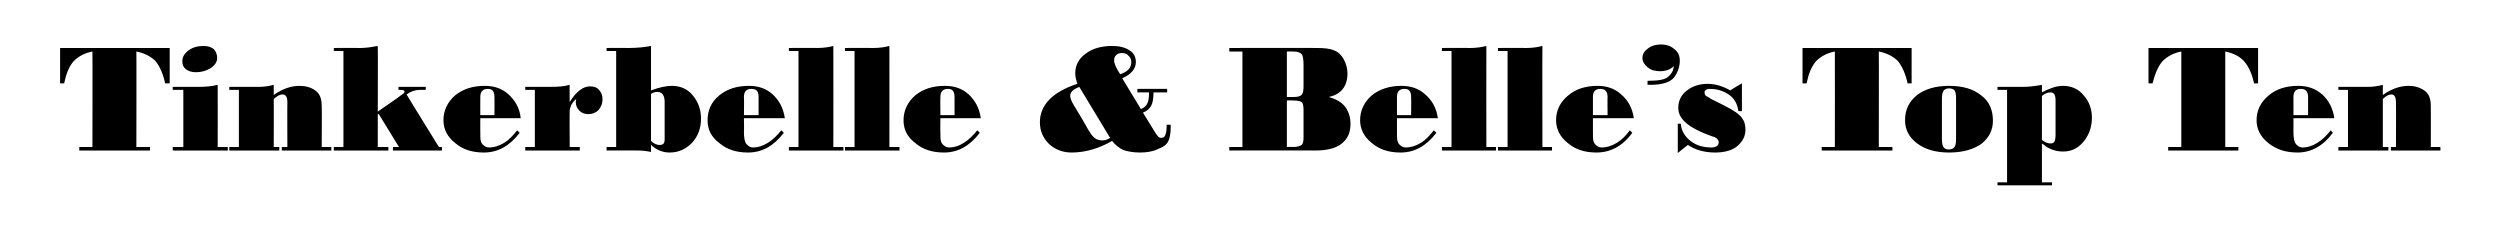 <?xml version="1.0" standalone="no"?>
<!DOCTYPE svg PUBLIC "-//W3C//DTD SVG 1.1//EN" "http://www.w3.org/Graphics/SVG/1.1/DTD/svg11.dtd">
<svg xmlns="http://www.w3.org/2000/svg" version="1.1" width="495px" height="45.1px" viewBox="0 -9 495 45.1" style="top:-9px">
  <desc>Tinkerbelle &amp; Belle s Top Ten</desc>
  <defs/>
  <g id="Polygon146573">
    <path d="M 33.6 7.5 C 33.6 7.5 32.72 7.54 32.7 7.5 C 32.3 5.6 31.6 4.1 30.8 3.1 C 29.9 2.2 28.6 1.5 27 1.2 C 27.04 1.18 27 20.1 27 20.1 L 29.7 20.1 L 29.7 20.8 L 15.7 20.8 L 15.7 20.1 L 18.3 20.1 C 18.3 20.1 18.34 1.18 18.3 1.2 C 16.7 1.5 15.5 2.2 14.6 3.1 C 13.7 4.1 13.1 5.6 12.7 7.5 C 12.66 7.54 11.9 7.5 11.9 7.5 L 11.9 0.5 L 33.6 0.5 L 33.6 7.5 Z M 40.3 0.1 C 41.1 0.1 41.8 0.3 42.3 0.7 C 42.7 1.1 43 1.7 43 2.5 C 43 3.2 42.6 3.9 41.7 4.5 C 40.9 5 39.9 5.3 38.8 5.3 C 38 5.3 37.3 5.1 36.8 4.7 C 36.3 4.3 36.1 3.8 36.1 3.1 C 36.1 2.3 36.5 1.6 37.3 1 C 38.1 0.4 39.1 0.1 40.3 0.1 Z M 45.1 20.8 L 34.2 20.8 L 34.2 20.1 L 36.3 20.1 L 36.3 8.8 L 34.2 8.8 L 34.2 8.2 C 34.2 8.2 39.32 8.19 39.3 8.2 C 40.6 8.2 41.9 8.1 43.1 7.8 C 43.13 7.78 43.1 20.1 43.1 20.1 L 45.1 20.1 L 45.1 20.8 Z M 65.6 20.8 L 55.8 20.8 L 55.8 20.1 L 56.9 20.1 C 56.9 20.1 56.86 11.28 56.9 11.3 C 56.9 10.2 56.6 9.7 55.9 9.7 C 55.4 9.7 54.9 10 54.2 10.6 C 54.23 10.57 54.2 20.1 54.2 20.1 L 55.3 20.1 L 55.3 20.8 L 45.4 20.8 L 45.4 20.1 L 47.3 20.1 L 47.3 8.8 L 45.4 8.8 L 45.4 8.2 C 45.4 8.2 51.19 8.19 51.2 8.2 C 52.1 8.2 53.1 8.1 54.2 7.8 C 54.2 7.8 54.2 9.8 54.2 9.8 C 55.9 8.6 57.6 8 59.3 8 C 60.5 8 61.6 8.3 62.4 8.9 C 63.3 9.5 63.7 10.5 63.7 12 C 63.75 11.99 63.7 20.1 63.7 20.1 L 65.6 20.1 L 65.6 20.8 Z M 87.5 20.8 L 77.8 20.8 L 77.8 20.1 L 79 20.1 L 75 13.6 L 74.8 13.6 L 74.8 20.1 L 76.9 20.1 L 76.9 20.8 L 66.1 20.8 L 66.1 20.1 L 68 20.1 L 68 1.1 L 66.1 1.1 L 66.1 0.5 C 66.1 0.5 71.38 0.47 71.4 0.5 C 72.5 0.5 73.7 0.3 74.8 0.1 C 74.84 0.09 74.8 13.1 74.8 13.1 C 74.8 13.1 78.42 10.58 78.4 10.6 C 79.3 9.9 79.8 9.6 79.9 9.5 C 80 9.4 80.1 9.3 80.1 9.1 C 80.1 8.9 79.8 8.8 79.3 8.8 C 79.31 8.79 78.9 8.8 78.9 8.8 L 78.9 8.2 L 84.3 8.2 L 84.3 8.8 C 84.3 8.8 83.12 8.79 83.1 8.8 C 82.2 8.8 81.3 9.1 80.5 9.7 C 80.46 9.7 86.9 20.1 86.9 20.1 L 87.5 20.1 L 87.5 20.8 Z M 103.1 14.4 C 103.15 14.41 95.1 14.4 95.1 14.4 C 95.1 14.4 95.08 17.1 95.1 17.1 C 95.1 18 95.1 18.6 95.2 18.9 C 95.3 19.3 95.5 19.6 95.8 19.8 C 96.1 20.1 96.5 20.2 96.9 20.2 C 97.8 20.2 98.8 19.9 99.8 19.3 C 100.8 18.7 101.6 17.8 102.4 16.8 C 102.4 16.8 102.9 17.3 102.9 17.3 C 100.9 19.9 98.6 21.2 95.8 21.2 C 93.5 21.2 91.6 20.6 90.1 19.3 C 88.6 18.1 87.8 16.6 87.8 14.8 C 87.8 12.9 88.6 11.2 90.1 9.9 C 91.7 8.6 93.6 8 96 8 C 97.8 8 99.4 8.5 100.7 9.7 C 102 10.9 102.9 12.4 103.1 14.4 Z M 97.9 13.8 C 97.9 13.8 97.94 10.2 97.9 10.2 C 97.9 9.1 97.5 8.6 96.6 8.6 C 95.6 8.6 95.1 9.1 95.1 10.2 C 95.08 10.2 95.1 13.8 95.1 13.8 L 97.9 13.8 Z M 112.8 11.2 C 114.1 9.1 115.5 8.1 116.8 8.1 C 117.6 8.1 118.2 8.3 118.6 8.8 C 119.1 9.3 119.3 9.9 119.3 10.7 C 119.3 11.5 119 12.2 118.5 12.8 C 118 13.3 117.3 13.6 116.5 13.6 C 115.8 13.6 115.2 13.4 114.7 12.9 C 114.3 12.5 114 11.9 114 11.2 C 114 10.9 114.1 10.8 114.1 10.6 C 114.1 10.6 114.1 10.6 114.1 10.6 C 113.7 10.9 113.4 11.3 113.1 11.8 C 112.9 12.3 112.8 12.7 112.8 12.9 C 112.76 12.9 112.8 20.1 112.8 20.1 L 114.8 20.1 L 114.8 20.8 L 104 20.8 L 104 20.1 L 105.9 20.1 L 105.9 8.8 L 104 8.8 L 104 8.2 C 104 8.2 109.01 8.19 109 8.2 C 110.5 8.2 111.8 8.1 112.8 7.8 C 112.76 7.78 112.8 11.2 112.8 11.2 C 112.8 11.2 112.82 11.22 112.8 11.2 Z M 128.9 8.9 C 130.5 8.3 131.9 8 133 8 C 134.7 8 136.1 8.6 137.1 9.8 C 138.2 11.1 138.8 12.6 138.8 14.5 C 138.8 16.4 138.2 18 137 19.3 C 135.8 20.5 134.4 21.2 132.6 21.2 C 131.2 21.2 130 20.7 128.9 19.7 C 128.9 19.7 128.9 21.1 128.9 21.1 C 128.1 20.9 127.2 20.8 126.3 20.8 C 126.34 20.77 120.1 20.8 120.1 20.8 L 120.1 20.1 L 122 20.1 L 122 1.1 L 120.1 1.1 L 120.1 0.5 C 120.1 0.5 124.51 0.47 124.5 0.5 C 126.4 0.5 127.8 0.3 128.9 0.1 C 128.9 0.1 128.9 8.9 128.9 8.9 Z M 130.6 19.7 C 131.3 19.7 131.6 19.4 131.6 18.6 C 131.6 18.6 131.6 11.2 131.6 11.2 C 131.6 9.9 131.1 9.2 130.2 9.2 C 129.7 9.2 129.3 9.3 128.9 9.6 C 128.9 9.6 128.9 18.9 128.9 18.9 C 129.5 19.5 130.1 19.7 130.6 19.7 C 130.6 19.7 130.6 19.7 130.6 19.7 Z M 155.4 14.4 C 155.42 14.41 147.3 14.4 147.3 14.4 C 147.3 14.4 147.35 17.1 147.3 17.1 C 147.3 18 147.4 18.6 147.5 18.9 C 147.6 19.3 147.8 19.6 148.1 19.8 C 148.4 20.1 148.7 20.2 149.2 20.2 C 150.1 20.2 151 19.9 152 19.3 C 153 18.7 153.9 17.8 154.7 16.8 C 154.7 16.8 155.2 17.3 155.2 17.3 C 153.2 19.9 150.9 21.2 148.1 21.2 C 145.8 21.2 143.9 20.6 142.4 19.3 C 140.8 18.1 140.1 16.6 140.1 14.8 C 140.1 12.9 140.8 11.2 142.4 9.9 C 144 8.6 145.9 8 148.3 8 C 150.1 8 151.7 8.5 153 9.7 C 154.3 10.9 155.1 12.4 155.4 14.4 Z M 150.2 13.8 C 150.2 13.8 150.21 10.2 150.2 10.2 C 150.2 9.1 149.8 8.6 148.8 8.6 C 147.8 8.6 147.3 9.1 147.3 10.2 C 147.35 10.2 147.3 13.8 147.3 13.8 L 150.2 13.8 Z M 167 20.8 L 156.2 20.8 L 156.2 20.1 L 158.1 20.1 L 158.1 1.1 L 156.2 1.1 L 156.2 0.5 C 156.2 0.5 161.93 0.47 161.9 0.5 C 163.2 0.5 164.2 0.3 165 0.1 C 165.03 0.09 165 20.1 165 20.1 L 167 20.1 L 167 20.8 Z M 178.1 20.8 L 167.3 20.8 L 167.3 20.1 L 169.2 20.1 L 169.2 1.1 L 167.3 1.1 L 167.3 0.5 C 167.3 0.5 173.02 0.47 173 0.5 C 174.3 0.5 175.3 0.3 176.1 0.1 C 176.12 0.09 176.1 20.1 176.1 20.1 L 178.1 20.1 L 178.1 20.8 Z M 194.2 14.4 C 194.23 14.41 186.2 14.4 186.2 14.4 C 186.2 14.4 186.16 17.1 186.2 17.1 C 186.2 18 186.2 18.6 186.3 18.9 C 186.4 19.3 186.6 19.6 186.9 19.8 C 187.2 20.1 187.6 20.2 188 20.2 C 188.9 20.2 189.9 19.9 190.8 19.3 C 191.8 18.7 192.7 17.8 193.5 16.8 C 193.5 16.8 194 17.3 194 17.3 C 192 19.9 189.7 21.2 186.9 21.2 C 184.6 21.2 182.7 20.6 181.2 19.3 C 179.6 18.1 178.9 16.6 178.9 14.8 C 178.9 12.9 179.7 11.2 181.2 9.9 C 182.8 8.6 184.7 8 187.1 8 C 188.9 8 190.5 8.5 191.8 9.7 C 193.1 10.9 193.9 12.4 194.2 14.4 Z M 189 13.8 C 189 13.8 189.02 10.2 189 10.2 C 189 9.1 188.6 8.6 187.7 8.6 C 186.7 8.6 186.2 9.1 186.2 10.2 C 186.16 10.2 186.2 13.8 186.2 13.8 L 189 13.8 Z M 231.8 16.2 C 231.8 17.5 231.6 18.4 231.3 19 C 231 19.6 230.4 20.1 229.3 20.5 C 228.3 21 227.1 21.2 225.7 21.2 C 224.4 21.2 223.3 21 222.4 20.7 C 221.6 20.3 220.8 19.7 220.2 18.9 C 217.6 20.4 214.9 21.2 212.2 21.2 C 210.4 21.2 208.9 20.6 207.7 19.5 C 206.5 18.3 205.9 16.9 205.9 15.2 C 205.9 11.8 208.4 9.2 213.3 7.6 C 213.1 6.9 212.9 6.2 212.9 5.5 C 212.9 3.9 213.6 2.6 215 1.6 C 216.3 0.6 218.1 0.1 220.2 0.1 C 221.7 0.1 222.8 0.4 223.7 1 C 224.5 1.5 224.9 2.3 224.9 3.3 C 224.9 4.6 224 5.7 222.2 6.5 C 222.2 6.5 225.9 12.6 225.9 12.6 C 226.6 12.3 227 11.9 227.2 11.4 C 227.4 11 227.5 10.3 227.5 9.6 C 227.5 9.58 227.5 9.3 227.5 9.3 L 225.2 9.3 L 225.2 8.6 L 231.1 8.6 L 231.1 9.3 C 231.1 9.3 228.42 9.29 228.4 9.3 C 228.4 10.6 228.2 11.5 227.9 12 C 227.6 12.5 227.1 13 226.3 13.3 C 228 16 228.9 17.6 229.2 17.9 C 229.4 18.2 229.7 18.3 229.9 18.3 C 230.3 18.3 230.6 18.1 230.7 17.8 C 230.9 17.4 231 16.8 231 15.9 C 230.96 15.94 231 15.7 231 15.7 L 231.8 15.7 C 231.8 15.7 231.8 16.21 231.8 16.2 Z M 220.6 3 C 220.6 3.6 221 4.5 221.8 5.7 C 223.3 5.2 224 4.4 224 3.3 C 224 2.8 223.8 2.3 223.4 2 C 223.1 1.6 222.6 1.5 222.1 1.5 C 221.7 1.5 221.3 1.6 221 1.9 C 220.7 2.2 220.6 2.5 220.6 3 C 220.6 3 220.6 3 220.6 3 Z M 218.2 18.8 C 218.7 18.8 219.2 18.7 219.8 18.3 C 219.8 18.3 213.7 8.2 213.7 8.2 C 212.5 8.7 211.9 9.2 211.9 10 C 211.9 10.5 212.2 11.1 212.6 11.8 C 213 12.5 213.6 13.5 214.4 14.8 C 215.1 16.1 215.6 16.9 216 17.5 C 216.3 18 216.7 18.3 217 18.5 C 217.4 18.7 217.8 18.8 218.2 18.8 C 218.2 18.8 218.2 18.8 218.2 18.8 Z M 263.1 10.2 C 264.5 10.6 265.6 11.2 266.3 12.1 C 267 13 267.4 14.2 267.4 15.5 C 267.4 17.2 266.9 18.4 265.7 19.4 C 264.6 20.3 262.9 20.8 260.5 20.8 C 260.45 20.77 243.4 20.8 243.4 20.8 L 243.4 20.1 L 246 20.1 L 246 1.2 L 243.4 1.2 L 243.4 0.5 C 243.4 0.5 260.63 0.47 260.6 0.5 C 262.2 0.5 263.3 0.6 264.2 1 C 265 1.3 265.6 1.9 266.1 2.8 C 266.5 3.6 266.8 4.5 266.8 5.5 C 266.8 8.1 265.5 9.7 263.1 10.2 C 263.1 10.2 263.1 10.2 263.1 10.2 Z M 258.1 8.1 C 258.1 8.1 258.1 3.9 258.1 3.9 C 258.1 2.8 258 2 257.7 1.7 C 257.4 1.4 256.9 1.2 256.1 1.2 C 256.11 1.18 254.8 1.2 254.8 1.2 L 254.8 10.2 C 254.8 10.2 256.17 10.2 256.2 10.2 C 256.9 10.2 257.4 10.1 257.7 9.8 C 258 9.5 258.1 8.9 258.1 8.1 Z M 258.1 18.2 C 258.1 18.2 258.1 12.8 258.1 12.8 C 258.1 12 258 11.4 257.7 11.2 C 257.4 11 256.9 10.9 256 10.9 C 256.05 10.85 254.8 10.9 254.8 10.9 L 254.8 20.1 C 254.8 20.1 256.17 20.06 256.2 20.1 C 256.9 20.1 257.4 19.9 257.7 19.7 C 258 19.5 258.1 19 258.1 18.2 Z M 284.7 14.4 C 284.65 14.41 276.6 14.4 276.6 14.4 C 276.6 14.4 276.59 17.1 276.6 17.1 C 276.6 18 276.6 18.6 276.7 18.9 C 276.8 19.3 277 19.6 277.3 19.8 C 277.6 20.1 278 20.2 278.4 20.2 C 279.3 20.2 280.3 19.9 281.3 19.3 C 282.3 18.7 283.1 17.8 283.9 16.8 C 283.9 16.8 284.4 17.3 284.4 17.3 C 282.4 19.9 280.1 21.2 277.3 21.2 C 275 21.2 273.1 20.6 271.6 19.3 C 270.1 18.1 269.3 16.6 269.3 14.8 C 269.3 12.9 270.1 11.2 271.6 9.9 C 273.2 8.6 275.2 8 277.5 8 C 279.3 8 280.9 8.5 282.2 9.7 C 283.6 10.9 284.4 12.4 284.7 14.4 Z M 279.4 13.8 C 279.4 13.8 279.45 10.2 279.4 10.2 C 279.4 9.1 279 8.6 278.1 8.6 C 277.1 8.6 276.6 9.1 276.6 10.2 C 276.59 10.2 276.6 13.8 276.6 13.8 L 279.4 13.8 Z M 296.2 20.8 L 285.5 20.8 L 285.5 20.1 L 287.4 20.1 L 287.4 1.1 L 285.5 1.1 L 285.5 0.5 C 285.5 0.5 291.16 0.47 291.2 0.5 C 292.4 0.5 293.5 0.3 294.3 0.1 C 294.27 0.09 294.3 20.1 294.3 20.1 L 296.2 20.1 L 296.2 20.8 Z M 307.3 20.8 L 296.6 20.8 L 296.6 20.1 L 298.5 20.1 L 298.5 1.1 L 296.6 1.1 L 296.6 0.5 C 296.6 0.5 302.26 0.47 302.3 0.5 C 303.5 0.5 304.6 0.3 305.4 0.1 C 305.36 0.09 305.4 20.1 305.4 20.1 L 307.3 20.1 L 307.3 20.8 Z M 323.5 14.4 C 323.46 14.41 315.4 14.4 315.4 14.4 C 315.4 14.4 315.4 17.1 315.4 17.1 C 315.4 18 315.4 18.6 315.5 18.9 C 315.6 19.3 315.8 19.6 316.1 19.8 C 316.4 20.1 316.8 20.2 317.2 20.2 C 318.1 20.2 319.1 19.9 320.1 19.3 C 321.1 18.7 322 17.8 322.7 16.8 C 322.7 16.8 323.2 17.3 323.2 17.3 C 321.3 19.9 318.9 21.2 316.1 21.2 C 313.8 21.2 311.9 20.6 310.4 19.3 C 308.9 18.1 308.1 16.6 308.1 14.8 C 308.1 12.9 308.9 11.2 310.5 9.9 C 312 8.6 314 8 316.3 8 C 318.1 8 319.7 8.5 321 9.7 C 322.4 10.9 323.2 12.4 323.5 14.4 Z M 318.3 13.8 C 318.3 13.8 318.26 10.2 318.3 10.2 C 318.3 9.1 317.8 8.6 316.9 8.6 C 315.9 8.6 315.4 9.1 315.4 10.2 C 315.4 10.2 315.4 13.8 315.4 13.8 L 318.3 13.8 Z M 331.4 4.1 C 330.7 4.8 329.8 5.1 328.7 5.1 C 327.7 5.1 326.9 4.9 326.2 4.3 C 325.6 3.8 325.2 3.2 325.2 2.5 C 325.2 1.7 325.6 1.1 326.3 0.6 C 326.9 0.1 327.8 -0.2 328.9 -0.2 C 329.9 -0.2 330.8 0.1 331.5 0.7 C 332.3 1.3 332.6 2.1 332.6 3 C 332.6 4.2 332.2 5.3 331.5 6.3 C 330.7 7.3 329.1 7.8 326.7 7.8 C 326.66 7.75 326.2 7.8 326.2 7.8 C 326.2 7.8 326.25 7.04 326.2 7 C 328.3 7 329.6 6.8 330.3 6.2 C 331 5.6 331.3 5 331.4 4.2 C 331.4 4.2 331.4 4.1 331.4 4.1 Z M 344.2 13 C 344 11.5 343.3 10.3 342.1 9.6 C 341 8.9 339.8 8.6 338.6 8.6 C 338.3 8.6 338 8.6 337.8 8.8 C 337.6 8.9 337.5 9.1 337.5 9.3 C 337.5 9.6 337.6 9.8 337.8 10 C 338 10.1 338.4 10.3 338.8 10.6 C 340.7 11.5 342 12.2 342.7 12.6 C 343.4 13 344 13.4 344.4 13.8 C 344.8 14.1 345 14.5 345.3 15 C 345.5 15.5 345.6 16.1 345.6 16.7 C 345.6 18 345 19.1 343.9 20 C 342.9 20.8 341.4 21.2 339.6 21.2 C 337.5 21.2 335.7 20.7 334.2 19.7 C 334.15 19.71 332.2 21.3 332.2 21.3 L 332.2 15.5 C 332.2 15.5 332.82 15.47 332.8 15.5 C 332.9 16.9 333.6 18 334.7 18.9 C 335.9 19.8 337.2 20.2 338.9 20.2 C 339.8 20.2 340.3 19.8 340.3 19.2 C 340.3 18.9 340.2 18.7 340 18.5 C 339.8 18.3 339.5 18.1 339 18 C 336.5 17.1 334.8 16.2 333.8 15.3 C 332.8 14.4 332.3 13.5 332.3 12.4 C 332.3 11 332.8 9.9 333.9 9 C 335 8.1 336.4 7.6 338.1 7.6 C 339.5 7.6 341 8 342.6 8.9 C 342.55 8.87 344.9 7.5 344.9 7.5 L 344.9 13 C 344.9 13 344.23 13.02 344.2 13 Z M 378.5 7.5 C 378.5 7.5 377.71 7.54 377.7 7.5 C 377.3 5.6 376.6 4.1 375.8 3.1 C 374.9 2.2 373.6 1.5 372 1.2 C 372.04 1.18 372 20.1 372 20.1 L 374.7 20.1 L 374.7 20.8 L 360.7 20.8 L 360.7 20.1 L 363.3 20.1 C 363.3 20.1 363.33 1.18 363.3 1.2 C 361.7 1.5 360.5 2.2 359.6 3.1 C 358.7 4.1 358.1 5.6 357.7 7.5 C 357.66 7.54 356.9 7.5 356.9 7.5 L 356.9 0.5 L 378.5 0.5 L 378.5 7.5 Z M 385.9 8 C 388.6 8 390.7 8.6 392.3 9.9 C 393.9 11.1 394.6 12.8 394.6 14.9 C 394.6 16.8 393.8 18.3 392.3 19.5 C 390.7 20.6 388.6 21.2 385.9 21.2 C 383.3 21.2 381.2 20.6 379.6 19.4 C 378 18.2 377.2 16.7 377.2 14.8 C 377.2 12.7 378 11.1 379.6 9.8 C 381.2 8.6 383.3 8 385.9 8 Z M 387.3 18.6 C 387.3 18.6 387.3 10.4 387.3 10.4 C 387.3 9.7 387.2 9.2 387 8.9 C 386.8 8.7 386.5 8.5 385.9 8.5 C 385.4 8.5 385 8.7 384.8 9 C 384.6 9.3 384.5 9.8 384.5 10.6 C 384.5 10.6 384.5 18.6 384.5 18.6 C 384.5 19.3 384.6 19.8 384.8 20.1 C 385 20.4 385.3 20.6 385.8 20.6 C 386.4 20.6 386.8 20.4 387 20.1 C 387.2 19.8 387.3 19.3 387.3 18.6 Z M 404.3 9.3 C 405.2 8.8 406 8.5 406.6 8.3 C 407.2 8.1 407.9 8 408.5 8 C 410.1 8 411.5 8.6 412.5 9.8 C 413.6 11 414.2 12.5 414.2 14.3 C 414.2 16.2 413.6 17.8 412.5 19.1 C 411.4 20.4 410.1 21 408.5 21 C 407.3 21 406.2 20.7 405.1 20 C 404.9 19.8 404.7 19.7 404.6 19.6 C 404.61 19.65 404.3 19.4 404.3 19.4 L 404.3 27.1 L 406.3 27.1 L 406.3 27.7 L 395.5 27.7 L 395.5 27.1 L 397.4 27.1 L 397.4 8.8 L 395.5 8.8 L 395.5 8.2 C 395.5 8.2 400.46 8.19 400.5 8.2 C 401.5 8.2 402.7 8.1 404.3 7.8 C 404.3 7.8 404.3 9.3 404.3 9.3 Z M 407 17.7 C 407 17.7 407 10.9 407 10.9 C 407 9.8 406.7 9.3 406 9.3 C 405.4 9.3 404.9 9.5 404.3 10 C 404.3 10 404.3 18.7 404.3 18.7 C 404.9 19.2 405.5 19.4 406 19.4 C 406.4 19.4 406.6 19.3 406.8 19 C 406.9 18.8 407 18.3 407 17.7 Z M 447.1 7.5 C 447.1 7.5 446.28 7.54 446.3 7.5 C 445.9 5.6 445.2 4.1 444.3 3.1 C 443.5 2.2 442.2 1.5 440.6 1.2 C 440.61 1.18 440.6 20.1 440.6 20.1 L 443.2 20.1 L 443.2 20.8 L 429.3 20.8 L 429.3 20.1 L 431.9 20.1 C 431.9 20.1 431.9 1.18 431.9 1.2 C 430.3 1.5 429.1 2.2 428.2 3.1 C 427.3 4.1 426.7 5.6 426.2 7.5 C 426.23 7.54 425.4 7.5 425.4 7.5 L 425.4 0.5 L 447.1 0.5 L 447.1 7.5 Z M 462.2 14.4 C 462.19 14.41 454.1 14.4 454.1 14.4 C 454.1 14.4 454.12 17.1 454.1 17.1 C 454.1 18 454.2 18.6 454.3 18.9 C 454.4 19.3 454.6 19.6 454.9 19.8 C 455.2 20.1 455.5 20.2 456 20.2 C 456.9 20.2 457.8 19.9 458.8 19.3 C 459.8 18.7 460.7 17.8 461.5 16.8 C 461.5 16.8 461.9 17.3 461.9 17.3 C 460 19.9 457.6 21.2 454.9 21.2 C 452.6 21.2 450.7 20.6 449.1 19.3 C 447.6 18.1 446.8 16.6 446.8 14.8 C 446.8 12.9 447.6 11.2 449.2 9.9 C 450.7 8.6 452.7 8 455 8 C 456.9 8 458.4 8.5 459.8 9.7 C 461.1 10.9 461.9 12.4 462.2 14.4 Z M 457 13.8 C 457 13.8 456.99 10.2 457 10.2 C 457 9.1 456.5 8.6 455.6 8.6 C 454.6 8.6 454.1 9.1 454.1 10.2 C 454.12 10.2 454.1 13.8 454.1 13.8 L 457 13.8 Z M 483.2 20.8 L 473.4 20.8 L 473.4 20.1 L 474.4 20.1 C 474.4 20.1 474.44 11.28 474.4 11.3 C 474.4 10.2 474.1 9.7 473.5 9.7 C 473 9.7 472.4 10 471.8 10.6 C 471.8 10.57 471.8 20.1 471.8 20.1 L 472.9 20.1 L 472.9 20.8 L 463 20.8 L 463 20.1 L 464.9 20.1 L 464.9 8.8 L 463 8.8 L 463 8.2 C 463 8.2 468.76 8.19 468.8 8.2 C 469.7 8.2 470.7 8.1 471.8 7.8 C 471.8 7.8 471.8 9.8 471.8 9.8 C 473.5 8.6 475.2 8 476.9 8 C 478.1 8 479.1 8.3 480 8.9 C 480.9 9.5 481.3 10.5 481.3 12 C 481.33 11.99 481.3 20.1 481.3 20.1 L 483.2 20.1 L 483.2 20.8 Z " stroke="none" fill="#000"/>
  </g>
</svg>